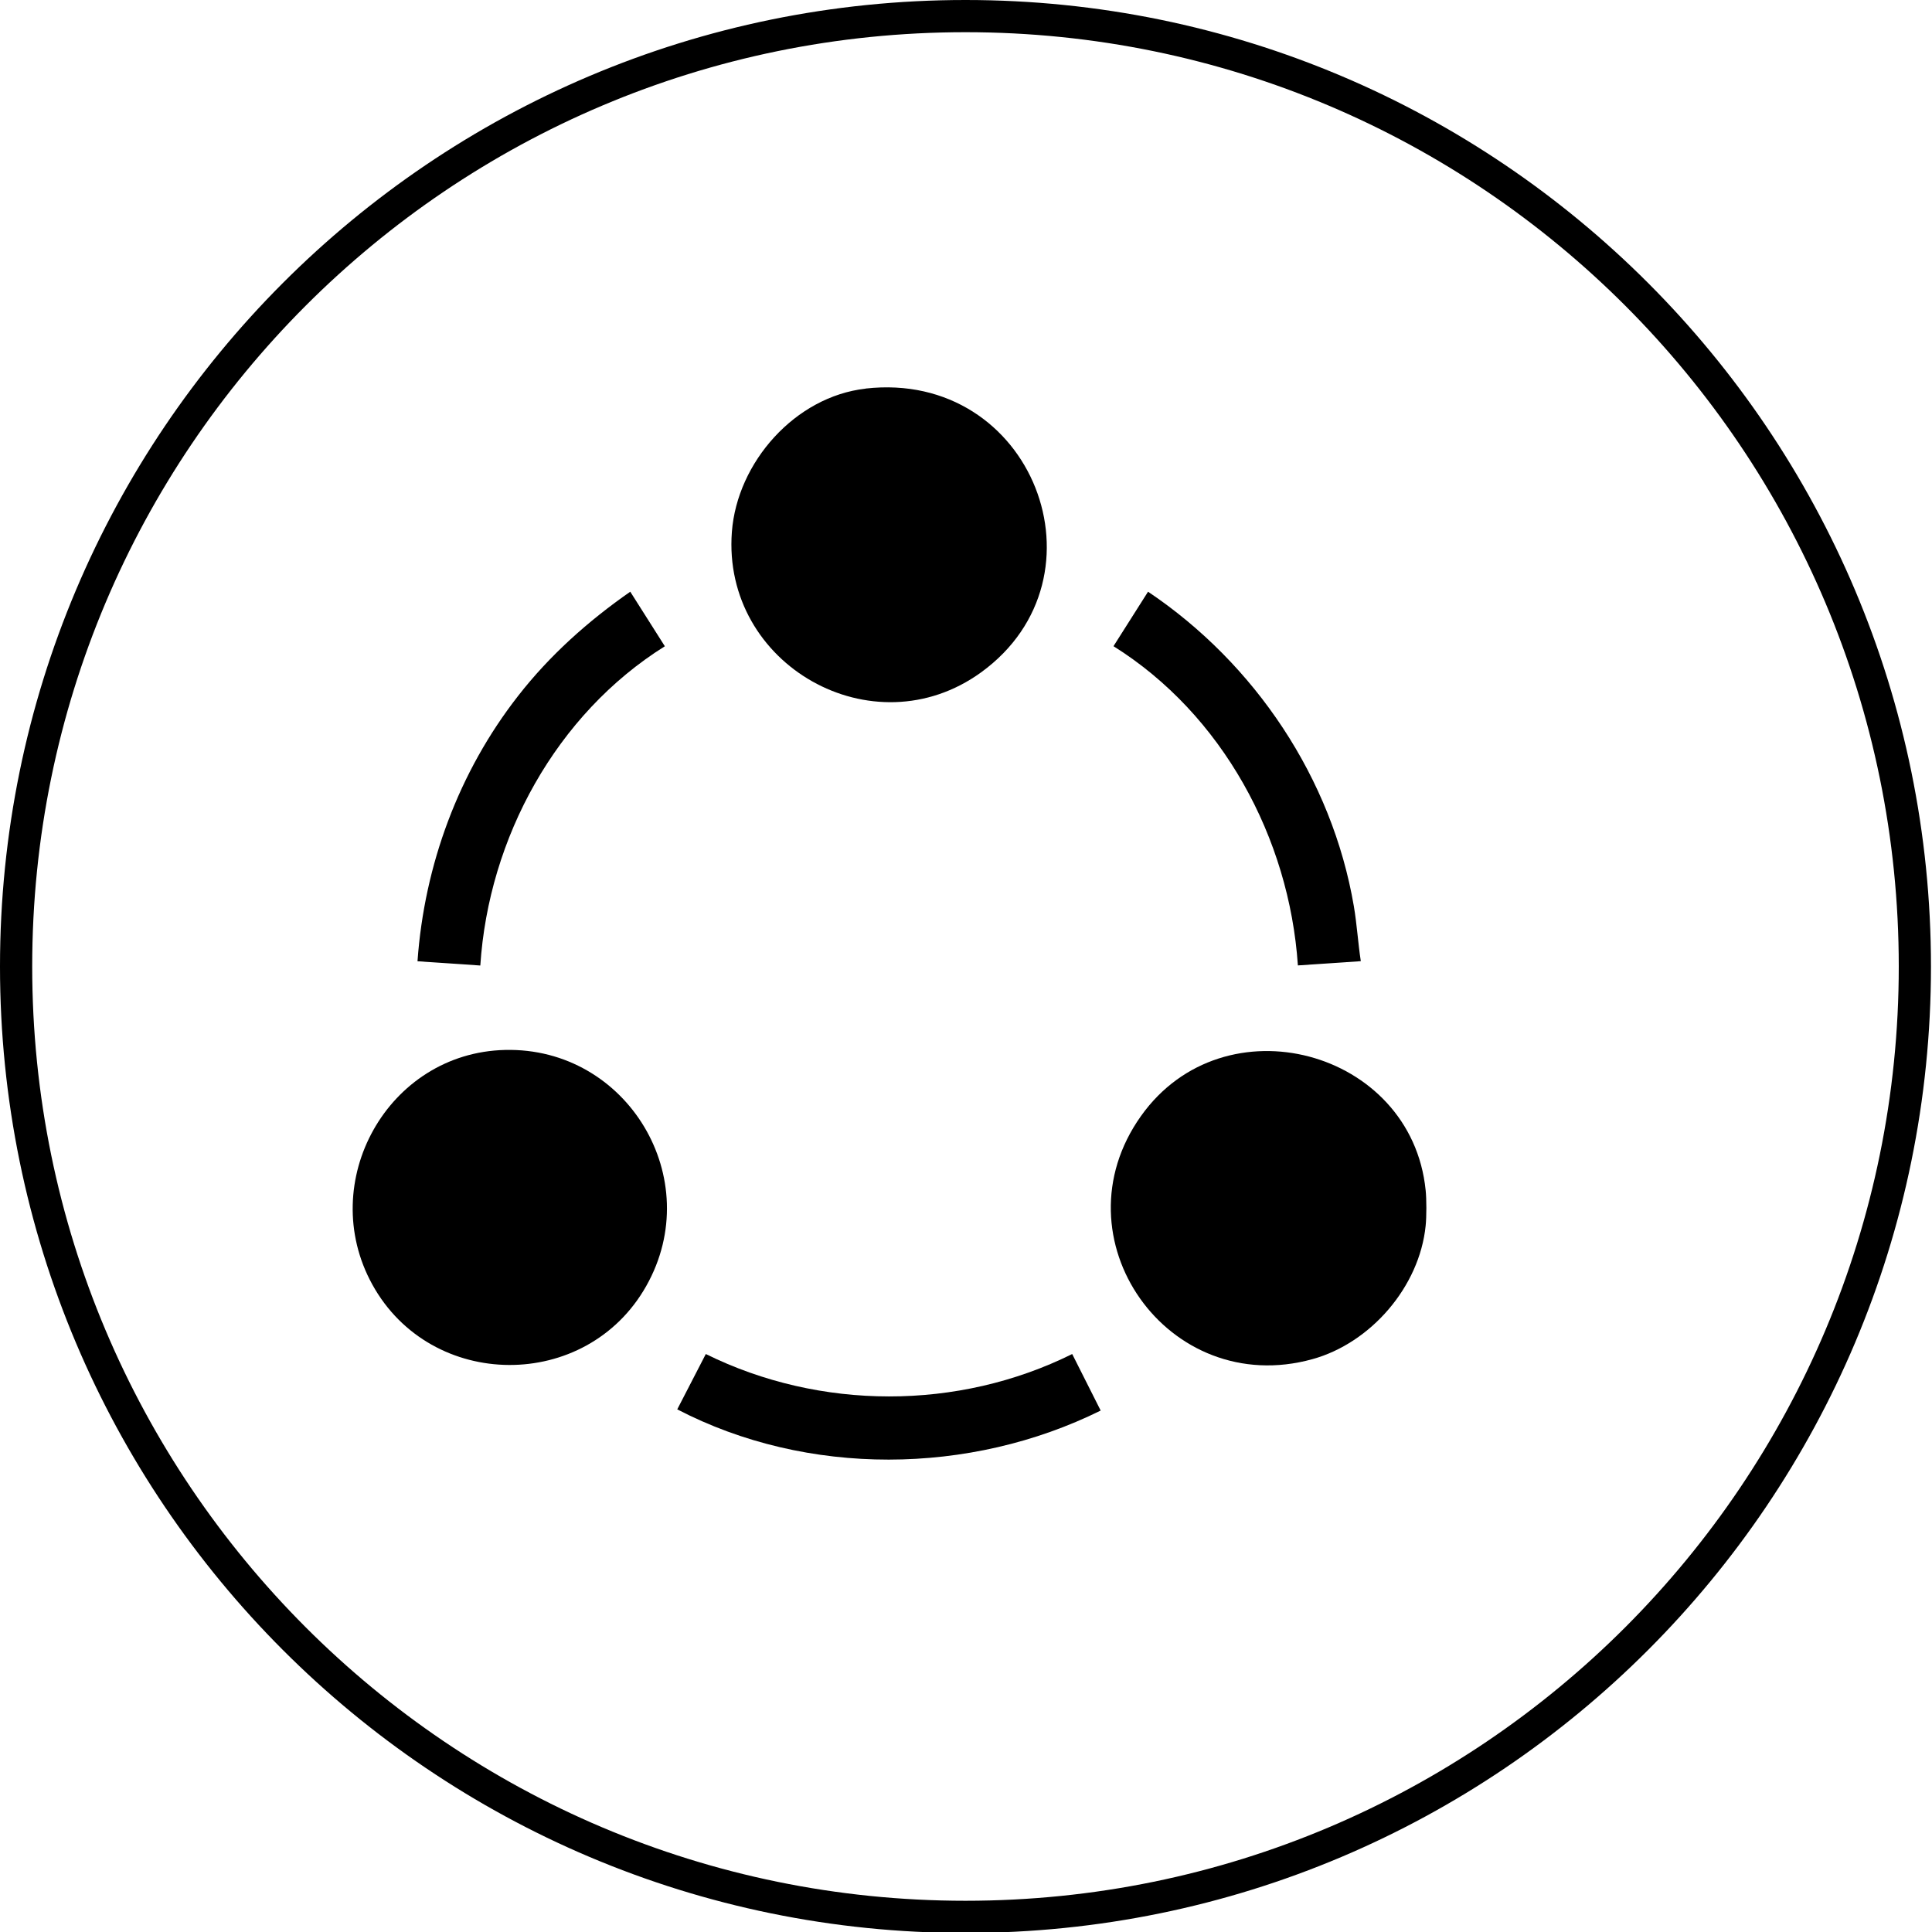 <svg width="120" height="120" viewBox="0 0 120 120" fill="none" xmlns="http://www.w3.org/2000/svg">
<path d="M59.968 119.06C92.535 119.06 118.936 92.632 118.936 60.03C118.936 27.429 92.535 1 59.968 1C27.401 1 1 27.429 1 60.03C1 92.632 27.401 119.06 59.968 119.06Z" stroke="black" stroke-width="2" stroke-miterlimit="10"/>
<path d="M88.549 73.919C88.609 74.483 88.609 75.569 88.549 76.139C88.166 79.925 85.139 83.417 81.519 84.419C72.547 86.909 65.475 76.901 70.869 69.318C76.029 62.058 87.668 65.196 88.549 73.925V73.919Z" fill="black"/>
<path d="M31.373 65.214C38.961 65.034 43.893 73.223 40.142 79.871C36.432 86.459 26.777 86.404 23.127 79.787C19.615 73.421 24.08 65.382 31.373 65.214Z" fill="black"/>
<path d="M53.758 24.134C64.157 22.959 69.095 35.846 60.938 41.761C54.226 46.621 44.834 41.299 45.458 33.038C45.787 28.706 49.395 24.632 53.758 24.14V24.134Z" fill="black"/>
<path d="M68.37 87.61C60.237 91.636 50.15 91.738 42.065 87.538L43.839 84.101C50.929 87.604 59.506 87.622 66.596 84.101L68.364 87.61H68.37Z" fill="black"/>
<path d="M84.516 59.7L80.614 59.964C80.081 52.039 75.915 44.365 69.161 40.136L71.307 36.752C77.947 41.209 82.736 48.343 84.09 56.286C84.282 57.42 84.348 58.566 84.522 59.7H84.516Z" fill="black"/>
<path d="M41.292 40.142C34.556 44.359 30.349 52.039 29.833 59.97L25.932 59.706C26.357 53.719 28.497 47.935 32.189 43.213C34.148 40.7 36.534 38.57 39.147 36.752L41.292 40.136V40.142Z" fill="black"/>
</svg>
